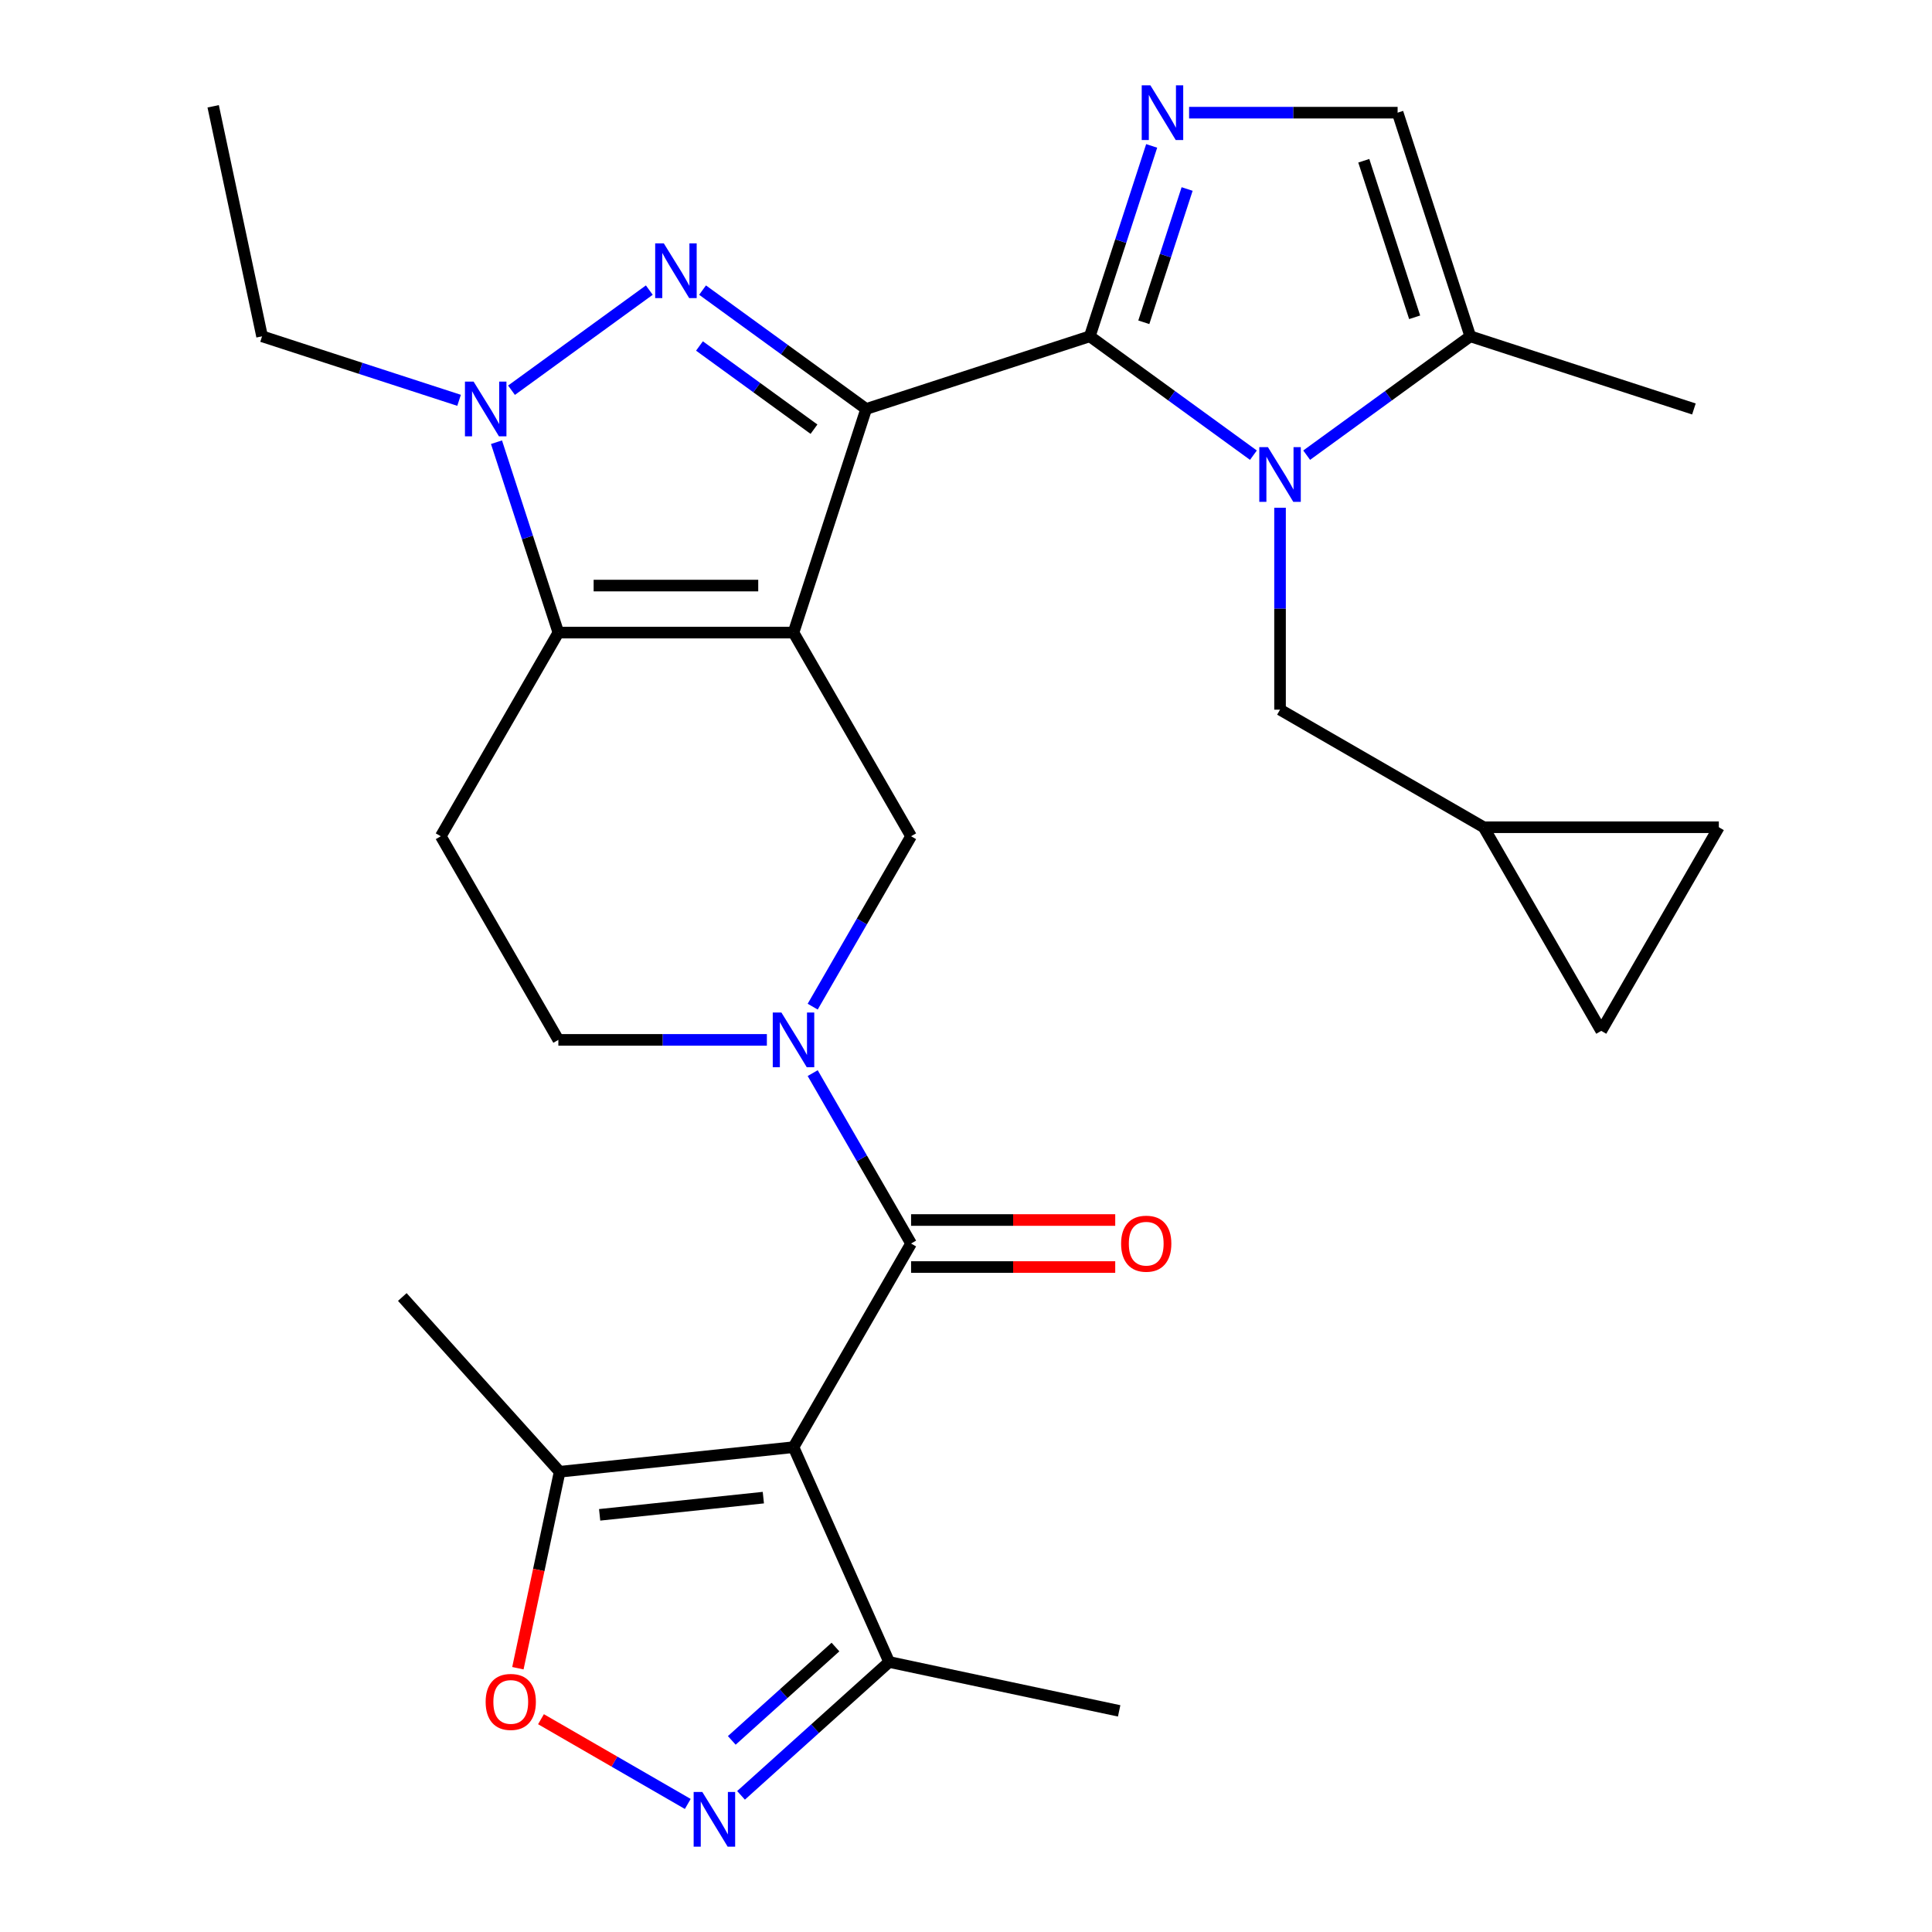 <?xml version='1.0' encoding='iso-8859-1'?>
<svg version='1.1' baseProfile='full'
              xmlns='http://www.w3.org/2000/svg'
                      xmlns:rdkit='http://www.rdkit.org/xml'
                      xmlns:xlink='http://www.w3.org/1999/xlink'
                  xml:space='preserve'
width='1000px' height='1000px' viewBox='0 0 1000 1000'>
<!-- END OF HEADER -->
<rect style='opacity:1.0;fill:#FFFFFF;stroke:none' width='1000' height='1000' x='0' y='0'> </rect>
<path class='bond-0' d='M 448.328,211.683 L 410.717,327.436' style='fill:none;fill-rule:evenodd;stroke:#000000;stroke-width:6px;stroke-linecap:butt;stroke-linejoin:miter;stroke-opacity:1' />
<path class='bond-1' d='M 448.328,211.683 L 564.082,174.072' style='fill:none;fill-rule:evenodd;stroke:#000000;stroke-width:6px;stroke-linecap:butt;stroke-linejoin:miter;stroke-opacity:1' />
<path class='bond-2' d='M 448.328,211.683 L 405.987,180.92' style='fill:none;fill-rule:evenodd;stroke:#000000;stroke-width:6px;stroke-linecap:butt;stroke-linejoin:miter;stroke-opacity:1' />
<path class='bond-2' d='M 405.987,180.92 L 363.645,150.157' style='fill:none;fill-rule:evenodd;stroke:#0000FF;stroke-width:6px;stroke-linecap:butt;stroke-linejoin:miter;stroke-opacity:1' />
<path class='bond-2' d='M 421.318,222.147 L 391.679,200.613' style='fill:none;fill-rule:evenodd;stroke:#000000;stroke-width:6px;stroke-linecap:butt;stroke-linejoin:miter;stroke-opacity:1' />
<path class='bond-2' d='M 391.679,200.613 L 362.04,179.079' style='fill:none;fill-rule:evenodd;stroke:#0000FF;stroke-width:6px;stroke-linecap:butt;stroke-linejoin:miter;stroke-opacity:1' />
<path class='bond-4' d='M 410.717,327.436 L 289.007,327.436' style='fill:none;fill-rule:evenodd;stroke:#000000;stroke-width:6px;stroke-linecap:butt;stroke-linejoin:miter;stroke-opacity:1' />
<path class='bond-4' d='M 392.461,303.094 L 307.264,303.094' style='fill:none;fill-rule:evenodd;stroke:#000000;stroke-width:6px;stroke-linecap:butt;stroke-linejoin:miter;stroke-opacity:1' />
<path class='bond-10' d='M 410.717,327.436 L 471.573,432.84' style='fill:none;fill-rule:evenodd;stroke:#000000;stroke-width:6px;stroke-linecap:butt;stroke-linejoin:miter;stroke-opacity:1' />
<path class='bond-3' d='M 564.082,174.072 L 606.423,204.835' style='fill:none;fill-rule:evenodd;stroke:#000000;stroke-width:6px;stroke-linecap:butt;stroke-linejoin:miter;stroke-opacity:1' />
<path class='bond-3' d='M 606.423,204.835 L 648.765,235.598' style='fill:none;fill-rule:evenodd;stroke:#0000FF;stroke-width:6px;stroke-linecap:butt;stroke-linejoin:miter;stroke-opacity:1' />
<path class='bond-7' d='M 564.082,174.072 L 580.092,124.797' style='fill:none;fill-rule:evenodd;stroke:#000000;stroke-width:6px;stroke-linecap:butt;stroke-linejoin:miter;stroke-opacity:1' />
<path class='bond-7' d='M 580.092,124.797 L 596.103,75.521' style='fill:none;fill-rule:evenodd;stroke:#0000FF;stroke-width:6px;stroke-linecap:butt;stroke-linejoin:miter;stroke-opacity:1' />
<path class='bond-7' d='M 592.035,166.812 L 603.243,132.319' style='fill:none;fill-rule:evenodd;stroke:#000000;stroke-width:6px;stroke-linecap:butt;stroke-linejoin:miter;stroke-opacity:1' />
<path class='bond-7' d='M 603.243,132.319 L 614.45,97.826' style='fill:none;fill-rule:evenodd;stroke:#0000FF;stroke-width:6px;stroke-linecap:butt;stroke-linejoin:miter;stroke-opacity:1' />
<path class='bond-6' d='M 336.079,150.157 L 264.753,201.978' style='fill:none;fill-rule:evenodd;stroke:#0000FF;stroke-width:6px;stroke-linecap:butt;stroke-linejoin:miter;stroke-opacity:1' />
<path class='bond-14' d='M 676.33,235.598 L 718.672,204.835' style='fill:none;fill-rule:evenodd;stroke:#0000FF;stroke-width:6px;stroke-linecap:butt;stroke-linejoin:miter;stroke-opacity:1' />
<path class='bond-14' d='M 718.672,204.835 L 761.013,174.072' style='fill:none;fill-rule:evenodd;stroke:#000000;stroke-width:6px;stroke-linecap:butt;stroke-linejoin:miter;stroke-opacity:1' />
<path class='bond-18' d='M 662.547,262.814 L 662.547,315.068' style='fill:none;fill-rule:evenodd;stroke:#0000FF;stroke-width:6px;stroke-linecap:butt;stroke-linejoin:miter;stroke-opacity:1' />
<path class='bond-18' d='M 662.547,315.068 L 662.547,367.322' style='fill:none;fill-rule:evenodd;stroke:#000000;stroke-width:6px;stroke-linecap:butt;stroke-linejoin:miter;stroke-opacity:1' />
<path class='bond-17' d='M 289.007,327.436 L 228.152,432.84' style='fill:none;fill-rule:evenodd;stroke:#000000;stroke-width:6px;stroke-linecap:butt;stroke-linejoin:miter;stroke-opacity:1' />
<path class='bond-29' d='M 289.007,327.436 L 272.997,278.161' style='fill:none;fill-rule:evenodd;stroke:#000000;stroke-width:6px;stroke-linecap:butt;stroke-linejoin:miter;stroke-opacity:1' />
<path class='bond-29' d='M 272.997,278.161 L 256.986,228.885' style='fill:none;fill-rule:evenodd;stroke:#0000FF;stroke-width:6px;stroke-linecap:butt;stroke-linejoin:miter;stroke-opacity:1' />
<path class='bond-5' d='M 410.717,749.053 L 471.573,643.649' style='fill:none;fill-rule:evenodd;stroke:#000000;stroke-width:6px;stroke-linecap:butt;stroke-linejoin:miter;stroke-opacity:1' />
<path class='bond-12' d='M 410.717,749.053 L 289.674,761.776' style='fill:none;fill-rule:evenodd;stroke:#000000;stroke-width:6px;stroke-linecap:butt;stroke-linejoin:miter;stroke-opacity:1' />
<path class='bond-12' d='M 395.105,775.17 L 310.375,784.076' style='fill:none;fill-rule:evenodd;stroke:#000000;stroke-width:6px;stroke-linecap:butt;stroke-linejoin:miter;stroke-opacity:1' />
<path class='bond-15' d='M 410.717,749.053 L 460.222,860.241' style='fill:none;fill-rule:evenodd;stroke:#000000;stroke-width:6px;stroke-linecap:butt;stroke-linejoin:miter;stroke-opacity:1' />
<path class='bond-24' d='M 237.614,207.204 L 186.628,190.638' style='fill:none;fill-rule:evenodd;stroke:#0000FF;stroke-width:6px;stroke-linecap:butt;stroke-linejoin:miter;stroke-opacity:1' />
<path class='bond-24' d='M 186.628,190.638 L 135.643,174.072' style='fill:none;fill-rule:evenodd;stroke:#000000;stroke-width:6px;stroke-linecap:butt;stroke-linejoin:miter;stroke-opacity:1' />
<path class='bond-16' d='M 615.475,58.319 L 669.439,58.319' style='fill:none;fill-rule:evenodd;stroke:#0000FF;stroke-width:6px;stroke-linecap:butt;stroke-linejoin:miter;stroke-opacity:1' />
<path class='bond-16' d='M 669.439,58.319 L 723.403,58.319' style='fill:none;fill-rule:evenodd;stroke:#000000;stroke-width:6px;stroke-linecap:butt;stroke-linejoin:miter;stroke-opacity:1' />
<path class='bond-8' d='M 471.573,643.649 L 446.111,599.548' style='fill:none;fill-rule:evenodd;stroke:#000000;stroke-width:6px;stroke-linecap:butt;stroke-linejoin:miter;stroke-opacity:1' />
<path class='bond-8' d='M 446.111,599.548 L 420.649,555.447' style='fill:none;fill-rule:evenodd;stroke:#0000FF;stroke-width:6px;stroke-linecap:butt;stroke-linejoin:miter;stroke-opacity:1' />
<path class='bond-23' d='M 471.573,655.82 L 524.406,655.82' style='fill:none;fill-rule:evenodd;stroke:#000000;stroke-width:6px;stroke-linecap:butt;stroke-linejoin:miter;stroke-opacity:1' />
<path class='bond-23' d='M 524.406,655.82 L 577.24,655.82' style='fill:none;fill-rule:evenodd;stroke:#FF0000;stroke-width:6px;stroke-linecap:butt;stroke-linejoin:miter;stroke-opacity:1' />
<path class='bond-23' d='M 471.573,631.478 L 524.406,631.478' style='fill:none;fill-rule:evenodd;stroke:#000000;stroke-width:6px;stroke-linecap:butt;stroke-linejoin:miter;stroke-opacity:1' />
<path class='bond-23' d='M 524.406,631.478 L 577.24,631.478' style='fill:none;fill-rule:evenodd;stroke:#FF0000;stroke-width:6px;stroke-linecap:butt;stroke-linejoin:miter;stroke-opacity:1' />
<path class='bond-9' d='M 420.649,521.042 L 446.111,476.941' style='fill:none;fill-rule:evenodd;stroke:#0000FF;stroke-width:6px;stroke-linecap:butt;stroke-linejoin:miter;stroke-opacity:1' />
<path class='bond-9' d='M 446.111,476.941 L 471.573,432.84' style='fill:none;fill-rule:evenodd;stroke:#000000;stroke-width:6px;stroke-linecap:butt;stroke-linejoin:miter;stroke-opacity:1' />
<path class='bond-19' d='M 396.935,538.245 L 342.971,538.245' style='fill:none;fill-rule:evenodd;stroke:#0000FF;stroke-width:6px;stroke-linecap:butt;stroke-linejoin:miter;stroke-opacity:1' />
<path class='bond-19' d='M 342.971,538.245 L 289.007,538.245' style='fill:none;fill-rule:evenodd;stroke:#000000;stroke-width:6px;stroke-linecap:butt;stroke-linejoin:miter;stroke-opacity:1' />
<path class='bond-11' d='M 383.556,929.271 L 421.889,894.756' style='fill:none;fill-rule:evenodd;stroke:#0000FF;stroke-width:6px;stroke-linecap:butt;stroke-linejoin:miter;stroke-opacity:1' />
<path class='bond-11' d='M 421.889,894.756 L 460.222,860.241' style='fill:none;fill-rule:evenodd;stroke:#000000;stroke-width:6px;stroke-linecap:butt;stroke-linejoin:miter;stroke-opacity:1' />
<path class='bond-11' d='M 378.768,900.827 L 405.601,876.667' style='fill:none;fill-rule:evenodd;stroke:#0000FF;stroke-width:6px;stroke-linecap:butt;stroke-linejoin:miter;stroke-opacity:1' />
<path class='bond-11' d='M 405.601,876.667 L 432.434,852.506' style='fill:none;fill-rule:evenodd;stroke:#000000;stroke-width:6px;stroke-linecap:butt;stroke-linejoin:miter;stroke-opacity:1' />
<path class='bond-33' d='M 355.99,933.724 L 318.002,911.791' style='fill:none;fill-rule:evenodd;stroke:#0000FF;stroke-width:6px;stroke-linecap:butt;stroke-linejoin:miter;stroke-opacity:1' />
<path class='bond-33' d='M 318.002,911.791 L 280.014,889.859' style='fill:none;fill-rule:evenodd;stroke:#FF0000;stroke-width:6px;stroke-linecap:butt;stroke-linejoin:miter;stroke-opacity:1' />
<path class='bond-13' d='M 289.674,761.776 L 278.867,812.62' style='fill:none;fill-rule:evenodd;stroke:#000000;stroke-width:6px;stroke-linecap:butt;stroke-linejoin:miter;stroke-opacity:1' />
<path class='bond-13' d='M 278.867,812.62 L 268.059,863.464' style='fill:none;fill-rule:evenodd;stroke:#FF0000;stroke-width:6px;stroke-linecap:butt;stroke-linejoin:miter;stroke-opacity:1' />
<path class='bond-25' d='M 289.674,761.776 L 208.234,671.327' style='fill:none;fill-rule:evenodd;stroke:#000000;stroke-width:6px;stroke-linecap:butt;stroke-linejoin:miter;stroke-opacity:1' />
<path class='bond-26' d='M 761.013,174.072 L 876.767,211.683' style='fill:none;fill-rule:evenodd;stroke:#000000;stroke-width:6px;stroke-linecap:butt;stroke-linejoin:miter;stroke-opacity:1' />
<path class='bond-30' d='M 761.013,174.072 L 723.403,58.319' style='fill:none;fill-rule:evenodd;stroke:#000000;stroke-width:6px;stroke-linecap:butt;stroke-linejoin:miter;stroke-opacity:1' />
<path class='bond-30' d='M 732.221,164.231 L 705.893,83.204' style='fill:none;fill-rule:evenodd;stroke:#000000;stroke-width:6px;stroke-linecap:butt;stroke-linejoin:miter;stroke-opacity:1' />
<path class='bond-27' d='M 460.222,860.241 L 579.272,885.546' style='fill:none;fill-rule:evenodd;stroke:#000000;stroke-width:6px;stroke-linecap:butt;stroke-linejoin:miter;stroke-opacity:1' />
<path class='bond-31' d='M 228.152,432.84 L 289.007,538.245' style='fill:none;fill-rule:evenodd;stroke:#000000;stroke-width:6px;stroke-linecap:butt;stroke-linejoin:miter;stroke-opacity:1' />
<path class='bond-20' d='M 662.547,367.322 L 767.952,428.177' style='fill:none;fill-rule:evenodd;stroke:#000000;stroke-width:6px;stroke-linecap:butt;stroke-linejoin:miter;stroke-opacity:1' />
<path class='bond-21' d='M 767.952,428.177 L 889.662,428.177' style='fill:none;fill-rule:evenodd;stroke:#000000;stroke-width:6px;stroke-linecap:butt;stroke-linejoin:miter;stroke-opacity:1' />
<path class='bond-22' d='M 767.952,428.177 L 828.807,533.582' style='fill:none;fill-rule:evenodd;stroke:#000000;stroke-width:6px;stroke-linecap:butt;stroke-linejoin:miter;stroke-opacity:1' />
<path class='bond-32' d='M 889.662,428.177 L 828.807,533.582' style='fill:none;fill-rule:evenodd;stroke:#000000;stroke-width:6px;stroke-linecap:butt;stroke-linejoin:miter;stroke-opacity:1' />
<path class='bond-28' d='M 135.643,174.072 L 110.338,55.021' style='fill:none;fill-rule:evenodd;stroke:#000000;stroke-width:6px;stroke-linecap:butt;stroke-linejoin:miter;stroke-opacity:1' />
<path  class='atom-3' d='M 343.602 125.983
L 352.882 140.983
Q 353.802 142.463, 355.282 145.143
Q 356.762 147.823, 356.842 147.983
L 356.842 125.983
L 360.602 125.983
L 360.602 154.303
L 356.722 154.303
L 346.762 137.903
Q 345.602 135.983, 344.362 133.783
Q 343.162 131.583, 342.802 130.903
L 342.802 154.303
L 339.122 154.303
L 339.122 125.983
L 343.602 125.983
' fill='#0000FF'/>
<path  class='atom-4' d='M 656.287 231.452
L 665.567 246.452
Q 666.487 247.932, 667.967 250.612
Q 669.447 253.292, 669.527 253.452
L 669.527 231.452
L 673.287 231.452
L 673.287 259.772
L 669.407 259.772
L 659.447 243.372
Q 658.287 241.452, 657.047 239.252
Q 655.847 237.052, 655.487 236.372
L 655.487 259.772
L 651.807 259.772
L 651.807 231.452
L 656.287 231.452
' fill='#0000FF'/>
<path  class='atom-7' d='M 245.136 197.523
L 254.416 212.523
Q 255.336 214.003, 256.816 216.683
Q 258.296 219.363, 258.376 219.523
L 258.376 197.523
L 262.136 197.523
L 262.136 225.843
L 258.256 225.843
L 248.296 209.443
Q 247.136 207.523, 245.896 205.323
Q 244.696 203.123, 244.336 202.443
L 244.336 225.843
L 240.656 225.843
L 240.656 197.523
L 245.136 197.523
' fill='#0000FF'/>
<path  class='atom-8' d='M 595.432 44.158
L 604.712 59.158
Q 605.632 60.639, 607.112 63.319
Q 608.592 65.999, 608.672 66.159
L 608.672 44.158
L 612.432 44.158
L 612.432 72.478
L 608.552 72.478
L 598.592 56.078
Q 597.432 54.158, 596.192 51.959
Q 594.992 49.758, 594.632 49.078
L 594.632 72.478
L 590.952 72.478
L 590.952 44.158
L 595.432 44.158
' fill='#0000FF'/>
<path  class='atom-10' d='M 404.457 524.085
L 413.737 539.085
Q 414.657 540.565, 416.137 543.245
Q 417.617 545.925, 417.697 546.085
L 417.697 524.085
L 421.457 524.085
L 421.457 552.405
L 417.577 552.405
L 407.617 536.005
Q 406.457 534.085, 405.217 531.885
Q 404.017 529.685, 403.657 529.005
L 403.657 552.405
L 399.977 552.405
L 399.977 524.085
L 404.457 524.085
' fill='#0000FF'/>
<path  class='atom-12' d='M 363.513 927.521
L 372.793 942.521
Q 373.713 944.001, 375.193 946.681
Q 376.673 949.361, 376.753 949.521
L 376.753 927.521
L 380.513 927.521
L 380.513 955.841
L 376.633 955.841
L 366.673 939.441
Q 365.513 937.521, 364.273 935.321
Q 363.073 933.121, 362.713 932.441
L 362.713 955.841
L 359.033 955.841
L 359.033 927.521
L 363.513 927.521
' fill='#0000FF'/>
<path  class='atom-14' d='M 251.369 880.906
Q 251.369 874.106, 254.729 870.306
Q 258.089 866.506, 264.369 866.506
Q 270.649 866.506, 274.009 870.306
Q 277.369 874.106, 277.369 880.906
Q 277.369 887.786, 273.969 891.706
Q 270.569 895.586, 264.369 895.586
Q 258.129 895.586, 254.729 891.706
Q 251.369 887.826, 251.369 880.906
M 264.369 892.386
Q 268.689 892.386, 271.009 889.506
Q 273.369 886.586, 273.369 880.906
Q 273.369 875.346, 271.009 872.546
Q 268.689 869.706, 264.369 869.706
Q 260.049 869.706, 257.689 872.506
Q 255.369 875.306, 255.369 880.906
Q 255.369 886.626, 257.689 889.506
Q 260.049 892.386, 264.369 892.386
' fill='#FF0000'/>
<path  class='atom-24' d='M 580.283 643.729
Q 580.283 636.929, 583.643 633.129
Q 587.003 629.329, 593.283 629.329
Q 599.563 629.329, 602.923 633.129
Q 606.283 636.929, 606.283 643.729
Q 606.283 650.609, 602.883 654.529
Q 599.483 658.409, 593.283 658.409
Q 587.043 658.409, 583.643 654.529
Q 580.283 650.649, 580.283 643.729
M 593.283 655.209
Q 597.603 655.209, 599.923 652.329
Q 602.283 649.409, 602.283 643.729
Q 602.283 638.169, 599.923 635.369
Q 597.603 632.529, 593.283 632.529
Q 588.963 632.529, 586.603 635.329
Q 584.283 638.129, 584.283 643.729
Q 584.283 649.449, 586.603 652.329
Q 588.963 655.209, 593.283 655.209
' fill='#FF0000'/>
</svg>
